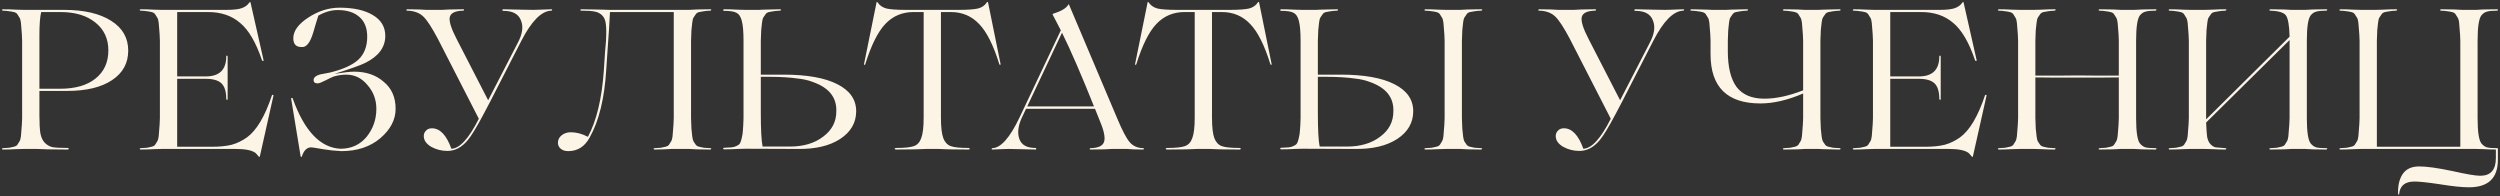 <?xml version="1.0" encoding="UTF-8"?> <svg xmlns="http://www.w3.org/2000/svg" width="1326" height="104" viewBox="0 0 1326 104" fill="none"><rect x="0" y="0" width="1326" height="104" fill="#333333" stroke="none"/><path d="M35.554 48.228H20.906V61.085C20.906 65.441 21.081 68.673 21.433 70.78C21.854 72.888 22.627 74.539 23.751 75.733C24.945 76.927 26.315 77.7 27.861 78.052C29.477 78.333 32.111 78.473 35.765 78.473C36.046 78.473 36.257 78.543 36.397 78.684C36.538 78.824 36.538 78.965 36.397 79.105C36.327 79.246 36.116 79.316 35.765 79.316C32.673 79.316 29.231 79.281 25.437 79.211L19.641 79H12.686C12.616 79 11.281 79.035 8.681 79.105C6.082 79.246 3.693 79.316 1.516 79.316C1.305 79.316 1.129 79.211 0.989 79C1.059 78.789 1.234 78.649 1.516 78.579C3.061 78.508 4.185 78.438 4.888 78.368C5.661 78.227 6.468 78.052 7.312 77.841C8.225 77.63 8.857 77.279 9.208 76.787C9.56 76.225 9.911 75.663 10.262 75.101C10.684 74.469 10.965 73.52 11.105 72.255C11.246 70.921 11.351 69.586 11.421 68.251C11.562 66.916 11.667 65.054 11.738 62.666V21.567C11.667 19.178 11.562 17.316 11.421 15.982C11.351 14.647 11.246 13.347 11.105 12.082C10.965 10.748 10.684 9.799 10.262 9.237C9.911 8.605 9.56 8.043 9.208 7.551C8.857 6.989 8.225 6.603 7.312 6.392C6.468 6.181 5.661 6.04 4.888 5.97C4.185 5.83 3.061 5.724 1.516 5.654C1.305 5.654 1.129 5.549 0.989 5.338C1.059 5.127 1.234 4.987 1.516 4.916C3.693 4.916 6.082 4.987 8.681 5.127C11.281 5.197 12.616 5.233 12.686 5.233H33.868C44.547 5.233 52.907 7.165 58.949 11.029C64.991 14.822 68.012 20.091 68.012 26.836C68.012 33.51 65.131 38.744 59.37 42.538C53.68 46.332 45.741 48.228 35.554 48.228ZM32.076 6.392H21.854C21.222 8.921 20.906 12.961 20.906 18.511V47.069H31.866C39.875 47.069 46.127 45.278 50.624 41.695C55.19 38.041 57.473 33.053 57.473 26.73C57.473 20.548 55.19 15.63 50.624 11.977C46.057 8.254 39.875 6.392 32.076 6.392ZM144.241 50.547C144.381 50.196 144.662 50.196 145.084 50.547L137.812 83.004C137.742 83.285 137.531 83.285 137.18 83.004C136.829 82.513 136.267 81.88 135.494 81.108C133.597 79.703 130.12 79 125.061 79H85.754C85.683 79 84.349 79.035 81.749 79.105C79.15 79.246 76.761 79.316 74.583 79.316C74.372 79.316 74.197 79.211 74.056 79C74.126 78.789 74.302 78.649 74.583 78.579C76.129 78.508 77.253 78.438 77.955 78.368C78.728 78.227 79.536 78.052 80.379 77.841C81.293 77.63 81.925 77.279 82.276 76.787C82.627 76.225 82.979 75.663 83.33 75.101C83.751 74.469 84.032 73.52 84.173 72.255C84.313 70.921 84.419 69.586 84.489 68.251C84.63 66.916 84.735 65.054 84.805 62.666V21.567C84.735 19.178 84.63 17.316 84.489 15.982C84.419 14.647 84.313 13.347 84.173 12.082C84.032 10.748 83.751 9.799 83.33 9.237C82.979 8.605 82.627 8.043 82.276 7.551C81.925 6.989 81.293 6.603 80.379 6.392C79.536 6.181 78.728 6.04 77.955 5.97C77.253 5.83 76.129 5.724 74.583 5.654C74.372 5.654 74.197 5.549 74.056 5.338C74.126 5.127 74.302 4.987 74.583 4.916C76.761 4.916 79.15 4.987 81.749 5.127C84.349 5.197 85.683 5.233 85.754 5.233H120.108C123.902 5.233 126.642 4.916 128.328 4.284C130.084 3.652 131.419 2.633 132.333 1.228C132.543 1.017 132.719 1.017 132.859 1.228L139.815 32C139.815 32.14 139.744 32.245 139.604 32.316C139.534 32.386 139.428 32.386 139.288 32.316C139.147 32.245 139.042 32.14 138.972 32C135.74 22.445 131.841 15.806 127.274 12.082C122.848 8.289 117.228 6.392 110.413 6.392H93.974V40.535H109.148C116.385 40.535 120.003 36.988 120.003 29.892C120.003 29.611 120.108 29.47 120.319 29.47C120.53 29.541 120.67 29.681 120.741 29.892V52.549C120.741 52.83 120.635 52.971 120.424 52.971C120.214 52.9 120.073 52.76 120.003 52.549C120.003 48.615 119.16 45.84 117.474 44.224C115.788 42.608 113.012 41.8 109.148 41.8H93.974V77.841H112.521C116.595 77.841 120.038 77.49 122.848 76.787C125.658 76.014 128.363 74.715 130.963 72.888C136.091 69.164 140.517 61.717 144.241 50.547ZM209.838 57.713C209.838 63.474 207.133 68.673 201.723 73.309C196.314 77.876 189.429 80.159 181.068 80.159C177.837 80.019 174.535 79.667 171.163 79.105C167.65 78.473 165.612 78.157 165.05 78.157C162.802 78.157 161.151 79.773 160.097 83.004C160.027 83.215 159.922 83.285 159.781 83.215C159.641 83.215 159.535 83.145 159.465 83.004L154.407 52.233C154.407 52.022 154.547 51.917 154.828 51.917C155.109 51.917 155.25 52.022 155.25 52.233C161.432 69.445 169.863 78.333 180.542 78.895C186.302 78.895 190.939 76.787 194.452 72.572C197.894 68.286 199.616 63.333 199.616 57.713C199.616 52.865 198.035 48.65 194.873 45.067C191.853 41.414 188.094 39.587 183.598 39.587C181.56 39.587 179.417 39.903 177.169 40.535C176.467 40.746 175.027 41.414 172.849 42.538C170.671 43.662 169.231 44.224 168.528 44.224C167.053 44.224 166.315 43.627 166.315 42.432C166.315 41.449 166.982 40.641 168.317 40.009C169.231 39.587 170.249 39.306 171.373 39.166L174.746 38.533C181.771 36.847 186.864 34.564 190.026 31.683C193.187 28.733 194.768 24.658 194.768 19.459C194.768 14.893 193.398 11.415 190.658 9.026C187.918 6.567 184.089 5.338 179.172 5.338C175.729 5.338 172.287 6.322 168.844 8.289C168.633 8.991 168.177 10.466 167.474 12.715C166.842 14.963 166.385 16.508 166.104 17.352C164.488 22.761 162.416 25.29 159.887 24.939C157.006 24.939 155.566 23.393 155.566 20.302C155.566 16.438 158.201 12.785 163.47 9.342C168.809 5.83 174.359 4.073 180.12 4.073C187.497 4.073 193.363 5.373 197.719 7.972C202.145 10.572 204.358 14.26 204.358 19.038C204.358 25.079 200.81 29.857 193.714 33.37C191.326 34.564 185.916 36.496 177.485 39.166C182.333 38.393 185.776 38.006 187.813 38.006C194.206 38.006 199.44 39.798 203.515 43.381C207.73 46.823 209.838 51.601 209.838 57.713ZM292.428 4.916C292.779 4.916 292.919 5.057 292.849 5.338C292.779 5.549 292.638 5.654 292.428 5.654C287.229 5.795 281.925 11.134 276.515 21.672L259.654 54.551L256.598 60.347C252.874 67.373 250.064 72.01 248.167 74.258C245.006 78.122 241.388 80.054 237.313 80.054C234.222 80.054 231.341 79.316 228.672 77.841C226.072 76.295 224.772 74.398 224.772 72.15C224.772 71.026 225.159 70.078 225.932 69.305C226.704 68.462 227.758 68.04 229.093 68.04C233.379 68.04 236.821 71.658 239.42 78.895C243.847 78.754 248.694 73.45 253.963 62.982L232.254 20.618C229.093 14.647 226.529 10.712 224.562 8.816C222.454 6.778 219.574 5.724 215.92 5.654C215.639 5.654 215.499 5.549 215.499 5.338C215.569 5.127 215.71 4.987 215.92 4.916C217.817 4.916 219.995 4.952 222.454 5.022L226.142 5.233H234.362L238.472 5.022C241.212 4.952 243.636 4.916 245.743 4.916C246.024 4.916 246.165 5.022 246.165 5.233C246.095 5.443 245.954 5.584 245.743 5.654C241.528 5.724 239.139 6.848 238.577 9.026C238.086 11.204 239.28 15.068 242.16 20.618L258.916 53.181L274.513 22.937C277.112 18.159 277.709 14.12 276.304 10.818C275.04 7.446 271.948 5.759 267.031 5.759C266.82 5.759 266.644 5.689 266.504 5.549C266.433 5.408 266.433 5.268 266.504 5.127C266.644 4.987 266.82 4.916 267.031 4.916C268.787 4.916 271.984 4.987 276.62 5.127C278.939 5.197 281.011 5.233 282.838 5.233C283.962 5.233 285.227 5.197 286.632 5.127C289.442 4.987 291.374 4.916 292.428 4.916ZM376.751 78.579C377.032 78.579 377.207 78.684 377.278 78.895C377.207 79.105 377.032 79.246 376.751 79.316C374.643 79.316 372.254 79.281 369.585 79.211L365.58 79H358.203C357.993 79 357.325 79 356.201 79C355.147 79.07 353.742 79.141 351.986 79.211C350.3 79.281 348.684 79.316 347.138 79.316C346.927 79.316 346.752 79.211 346.611 79C346.682 78.789 346.857 78.649 347.138 78.579C348.684 78.508 349.808 78.438 350.51 78.368C351.283 78.227 352.091 78.052 352.934 77.841C353.848 77.63 354.48 77.279 354.831 76.787C355.182 76.225 355.534 75.663 355.885 75.101C356.306 74.469 356.587 73.52 356.728 72.255C356.869 70.921 356.974 69.586 357.044 68.251C357.185 66.916 357.29 65.054 357.36 62.666V6.392H323.533C323.392 10.045 322.935 17.246 322.163 27.995L321.53 37.269C320.617 52.233 317.702 64.106 312.784 72.888C310.184 77.735 306.39 80.159 301.402 80.159C299.716 80.159 298.381 79.738 297.398 78.895C296.414 78.052 295.923 76.998 295.923 75.733C295.923 74.117 296.59 72.782 297.925 71.729C299.26 70.675 300.876 70.148 302.772 70.148C305.723 70.148 308.744 70.956 311.835 72.572C316.402 64.071 319.212 52.373 320.266 37.48L320.898 27.784C321.179 24.623 321.355 22.55 321.425 21.567C321.636 17.562 321.601 14.612 321.32 12.715C321.109 10.748 320.477 9.237 319.423 8.183C318.369 7.129 317.104 6.462 315.629 6.181C314.154 5.83 311.765 5.654 308.463 5.654C308.041 5.654 307.796 5.549 307.725 5.338C307.655 5.268 307.76 5.162 308.041 5.022L308.463 4.916C310.5 4.916 312.643 4.952 314.891 5.022C317.139 5.022 319.001 5.057 320.477 5.127C321.952 5.197 322.83 5.233 323.111 5.233H365.58L369.585 5.022C372.254 4.952 374.643 4.916 376.751 4.916C377.032 4.916 377.207 5.022 377.278 5.233C377.207 5.443 377.032 5.584 376.751 5.654C375.205 5.724 374.046 5.83 373.273 5.97C372.57 6.04 371.763 6.181 370.849 6.392C370.006 6.603 369.409 6.989 369.058 7.551C368.706 8.043 368.32 8.605 367.898 9.237C367.547 9.799 367.301 10.748 367.161 12.082C367.02 13.347 366.88 14.647 366.739 15.982C366.669 17.316 366.599 19.178 366.529 21.567V62.666C366.599 65.054 366.669 66.916 366.739 68.251C366.88 69.586 367.02 70.921 367.161 72.255C367.301 73.52 367.547 74.469 367.898 75.101C368.32 75.663 368.706 76.225 369.058 76.787C369.409 77.279 370.006 77.63 370.849 77.841C371.763 78.052 372.57 78.227 373.273 78.368C374.046 78.438 375.205 78.508 376.751 78.579ZM423.029 79L395.313 78.895C395.243 78.895 393.908 78.93 391.309 79C388.71 79.141 386.321 79.211 384.143 79.211C383.932 79.211 383.757 79.141 383.616 79C383.546 78.859 383.546 78.719 383.616 78.579C383.757 78.438 383.932 78.368 384.143 78.368C385.899 78.297 387.199 78.227 388.042 78.157C388.885 78.087 389.763 77.841 390.677 77.419C391.59 76.998 392.187 76.541 392.468 76.049C392.819 75.487 393.136 74.539 393.417 73.204C393.768 71.869 393.979 70.464 394.049 68.989C394.189 67.443 394.295 65.3 394.365 62.56V21.567C394.365 16.719 394.049 13.171 393.417 10.923C392.855 8.816 391.941 7.446 390.677 6.813C389.482 6.111 387.304 5.759 384.143 5.759C383.932 5.759 383.757 5.689 383.616 5.549C383.546 5.408 383.546 5.268 383.616 5.127C383.757 4.987 383.932 4.916 384.143 4.916C386.321 4.916 388.71 4.987 391.309 5.127C393.908 5.197 395.243 5.233 395.313 5.233H402.69C402.901 5.233 403.533 5.197 404.587 5.127C405.711 5.057 407.116 5.022 408.802 5.022C410.559 4.952 412.21 4.916 413.755 4.916C414.036 4.916 414.212 5.022 414.282 5.233C414.212 5.443 414.036 5.584 413.755 5.654C412.21 5.724 411.051 5.83 410.278 5.97C409.575 6.04 408.767 6.181 407.854 6.392C407.011 6.603 406.414 6.989 406.062 7.551C405.711 8.043 405.325 8.605 404.903 9.237C404.552 9.799 404.306 10.748 404.166 12.082C404.025 13.347 403.885 14.647 403.744 15.982C403.674 17.316 403.604 19.178 403.533 21.567V39.587H415.652C428.017 39.587 437.501 41.273 444.105 44.645C450.78 48.018 454.117 52.795 454.117 58.977C454.117 65.09 451.271 70.007 445.581 73.731C439.96 77.384 432.443 79.141 423.029 79ZM404.482 77.735H418.919C426.155 77.735 432.057 75.979 436.623 72.466C441.26 69.024 443.578 64.563 443.578 59.083C443.859 51.706 439.714 46.507 431.143 43.486C428.755 42.573 426.19 41.976 423.45 41.695C419.024 41.062 414.001 40.746 408.381 40.746H403.533V59.926C403.533 68.708 403.849 74.644 404.482 77.735ZM497.809 79H491.17L485.479 79.211C481.756 79.281 478.384 79.316 475.363 79.316C474.801 79.316 474.52 79.176 474.52 78.895C474.59 78.614 474.871 78.473 475.363 78.473C479.718 78.473 482.81 78.157 484.636 77.525C486.533 76.892 487.868 75.452 488.641 73.204C489.484 70.956 489.905 67.338 489.905 62.35V6.392H484.531C478.559 6.392 473.571 8.499 469.567 12.715C465.632 16.86 462.085 23.991 458.923 34.107C458.783 34.318 458.607 34.423 458.396 34.423C458.256 34.353 458.221 34.178 458.291 33.897L464.93 1.228C465 0.947 465.176 0.947 465.457 1.228C466.511 2.844 468.056 3.933 470.094 4.495C472.201 4.987 475.644 5.233 480.421 5.233H508.453C513.23 5.233 516.672 4.987 518.78 4.495C520.888 3.933 522.433 2.844 523.417 1.228C523.698 0.947 523.909 0.947 524.049 1.228L530.688 33.897C530.759 34.178 530.688 34.353 530.477 34.423C530.337 34.423 530.196 34.318 530.056 34.107C526.895 23.92 523.312 16.79 519.307 12.715C515.302 8.499 510.314 6.392 504.343 6.392H499.074V62.35C499.074 67.408 499.495 71.061 500.338 73.309C501.181 75.487 502.516 76.892 504.343 77.525C506.099 78.157 509.19 78.473 513.616 78.473C513.897 78.473 514.108 78.543 514.249 78.684C514.389 78.824 514.389 78.965 514.249 79.105C514.178 79.246 513.968 79.316 513.616 79.316C510.595 79.316 507.188 79.281 503.394 79.211L497.809 79ZM606.286 78.579C606.637 78.579 606.778 78.719 606.707 79C606.637 79.211 606.497 79.316 606.286 79.316C604.74 79.316 602.949 79.281 600.911 79.211L597.855 79H589.741L585.631 79.211C582.891 79.281 580.467 79.316 578.36 79.316C578.079 79.316 577.938 79.211 577.938 79C578.008 78.789 578.149 78.649 578.36 78.579C582.575 78.508 584.999 77.349 585.631 75.101C586.334 72.853 585.455 68.883 582.996 63.193L580.783 57.713H563.185H544.216L542.214 61.928C540.036 66.424 539.509 70.323 540.633 73.626C541.757 76.857 544.602 78.473 549.169 78.473C549.38 78.473 549.52 78.543 549.59 78.684C549.661 78.824 549.661 78.965 549.59 79.105C549.52 79.246 549.38 79.316 549.169 79.316C547.553 79.316 544.637 79.246 540.422 79.105C538.314 79.035 536.418 79 534.732 79C533.748 79 532.624 79.035 531.359 79.105C528.971 79.246 527.285 79.316 526.301 79.316C526.09 79.316 525.985 79.211 525.985 79C525.985 78.719 526.09 78.579 526.301 78.579C530.797 78.508 535.61 73.099 540.738 62.35L562.658 16.087L558.337 7.762C558.267 7.551 558.302 7.41 558.442 7.34C562.939 5.935 565.679 4.284 566.662 2.387C566.733 2.317 566.838 2.317 566.978 2.387L592.692 63.087C595.291 69.27 597.434 73.344 599.12 75.312C600.876 77.419 603.265 78.508 606.286 78.579ZM544.848 56.448H563.185H580.257C573.512 39.587 567.857 26.555 563.29 17.352L544.848 56.448ZM641.577 79H634.938L629.248 79.211C625.524 79.281 622.152 79.316 619.131 79.316C618.569 79.316 618.288 79.176 618.288 78.895C618.358 78.614 618.639 78.473 619.131 78.473C623.487 78.473 626.578 78.157 628.405 77.525C630.301 76.892 631.636 75.452 632.409 73.204C633.252 70.956 633.674 67.338 633.674 62.35V6.392H628.299C622.328 6.392 617.339 8.499 613.335 12.715C609.401 16.86 605.853 23.991 602.691 34.107C602.551 34.318 602.375 34.423 602.164 34.423C602.024 34.353 601.989 34.178 602.059 33.897L608.698 1.228C608.768 0.947 608.944 0.947 609.225 1.228C610.279 2.844 611.824 3.933 613.862 4.495C615.97 4.987 619.412 5.233 624.189 5.233H652.221C656.998 5.233 660.441 4.987 662.548 4.495C664.656 3.933 666.202 2.844 667.185 1.228C667.466 0.947 667.677 0.947 667.817 1.228L674.457 33.897C674.527 34.178 674.457 34.353 674.246 34.423C674.105 34.423 673.965 34.318 673.824 34.107C670.663 23.92 667.08 16.79 663.075 12.715C659.071 8.499 654.083 6.392 648.111 6.392H642.842V62.35C642.842 67.408 643.263 71.061 644.107 73.309C644.95 75.487 646.284 76.892 648.111 77.525C649.867 78.157 652.959 78.473 657.385 78.473C657.666 78.473 657.876 78.543 658.017 78.684C658.157 78.824 658.157 78.965 658.017 79.105C657.947 79.246 657.736 79.316 657.385 79.316C654.364 79.316 650.956 79.281 647.163 79.211L641.577 79ZM718.49 79L690.774 78.895C690.704 78.895 689.369 78.93 686.77 79C684.17 79.141 681.782 79.211 679.604 79.211C679.393 79.211 679.217 79.141 679.077 79C679.007 78.859 679.007 78.719 679.077 78.579C679.217 78.438 679.393 78.368 679.604 78.368C681.36 78.297 682.66 78.227 683.503 78.157C684.346 78.087 685.224 77.841 686.138 77.419C687.051 76.998 687.648 76.541 687.929 76.049C688.28 75.487 688.596 74.539 688.877 73.204C689.229 71.869 689.439 70.464 689.51 68.989C689.65 67.443 689.756 65.3 689.826 62.56V21.567C689.826 16.719 689.51 13.171 688.877 10.923C688.315 8.816 687.402 7.446 686.138 6.813C684.943 6.111 682.765 5.759 679.604 5.759C679.393 5.759 679.217 5.689 679.077 5.549C679.007 5.408 679.007 5.268 679.077 5.127C679.217 4.987 679.393 4.916 679.604 4.916C681.782 4.916 684.17 4.987 686.77 5.127C689.369 5.197 690.704 5.233 690.774 5.233H698.151C698.362 5.233 698.994 5.197 700.048 5.127C701.172 5.057 702.577 5.022 704.263 5.022C706.02 4.952 707.671 4.916 709.216 4.916C709.497 4.916 709.673 5.022 709.743 5.233C709.673 5.443 709.497 5.584 709.216 5.654C707.671 5.724 706.511 5.83 705.739 5.97C705.036 6.04 704.228 6.181 703.315 6.392C702.472 6.603 701.875 6.989 701.523 7.551C701.172 8.043 700.786 8.605 700.364 9.237C700.013 9.799 699.767 10.748 699.626 12.082C699.486 13.347 699.345 14.647 699.205 15.982C699.135 17.316 699.064 19.178 698.994 21.567V39.587H711.113C723.478 39.587 732.962 41.273 739.566 44.645C746.24 48.018 749.578 52.795 749.578 58.977C749.578 65.09 746.732 70.007 741.042 73.731C735.421 77.384 727.904 79.141 718.49 79ZM767.176 5.233H774.553L778.452 5.022C781.052 4.952 783.44 4.916 785.618 4.916C785.969 4.916 786.18 5.022 786.25 5.233C786.18 5.373 785.969 5.514 785.618 5.654C784.073 5.724 782.913 5.83 782.141 5.97C781.438 6.04 780.63 6.181 779.717 6.392C778.874 6.603 778.277 6.989 777.925 7.551C777.574 8.043 777.188 8.605 776.766 9.237C776.415 9.799 776.169 10.748 776.028 12.082C775.888 13.347 775.747 14.647 775.607 15.982C775.537 17.316 775.466 19.178 775.396 21.567V62.666C775.466 65.054 775.537 66.916 775.607 68.251C775.747 69.586 775.888 70.921 776.028 72.255C776.169 73.52 776.415 74.469 776.766 75.101C777.188 75.663 777.574 76.225 777.925 76.787C778.277 77.279 778.874 77.63 779.717 77.841C780.63 78.052 781.438 78.227 782.141 78.368C782.913 78.438 784.073 78.508 785.618 78.579C785.829 78.579 786.005 78.684 786.145 78.895C786.075 79.105 785.899 79.246 785.618 79.316C783.44 79.316 781.052 79.281 778.452 79.211L774.553 79H767.176C767.106 79 765.736 79.035 763.066 79.105C760.467 79.246 758.113 79.316 756.006 79.316C755.725 79.316 755.549 79.211 755.479 79C755.549 78.789 755.725 78.649 756.006 78.579C757.551 78.508 758.676 78.438 759.378 78.368C760.151 78.227 760.959 78.052 761.802 77.841C762.715 77.63 763.347 77.279 763.699 76.787C764.05 76.225 764.401 75.663 764.753 75.101C765.174 74.469 765.455 73.52 765.596 72.255C765.736 70.921 765.841 69.586 765.912 68.251C766.052 66.916 766.158 65.054 766.228 62.666V21.567C766.158 19.178 766.052 17.316 765.912 15.982C765.841 14.647 765.736 13.347 765.596 12.082C765.455 10.748 765.174 9.799 764.753 9.237C764.401 8.605 764.05 8.043 763.699 7.551C763.347 6.989 762.715 6.603 761.802 6.392C760.959 6.181 760.151 6.04 759.378 5.97C758.676 5.83 757.551 5.724 756.006 5.654C755.725 5.654 755.549 5.549 755.479 5.338C755.549 5.127 755.725 4.987 756.006 4.916C758.113 4.916 760.467 4.987 763.066 5.127C765.736 5.197 767.106 5.233 767.176 5.233ZM699.943 77.735H714.38C721.616 77.735 727.518 75.979 732.084 72.466C736.721 69.024 739.039 64.563 739.039 59.083C739.32 51.706 735.175 46.507 726.604 43.486C724.216 42.573 721.651 41.976 718.911 41.695C714.485 41.062 709.462 40.746 703.842 40.746H698.994V59.926C698.994 68.708 699.31 74.644 699.943 77.735ZM892.817 4.916C893.169 4.916 893.309 5.057 893.239 5.338C893.169 5.549 893.028 5.654 892.817 5.654C887.618 5.795 882.314 11.134 876.905 21.672L860.043 54.551L856.987 60.347C853.264 67.373 850.454 72.01 848.557 74.258C845.395 78.122 841.777 80.054 837.702 80.054C834.611 80.054 831.731 79.316 829.061 77.841C826.462 76.295 825.162 74.398 825.162 72.15C825.162 71.026 825.548 70.078 826.321 69.305C827.094 68.462 828.148 68.04 829.483 68.04C833.768 68.04 837.211 71.658 839.81 78.895C844.236 78.754 849.084 73.45 854.353 62.982L832.644 20.618C829.483 14.647 826.918 10.712 824.951 8.816C822.844 6.778 819.963 5.724 816.31 5.654C816.029 5.654 815.888 5.549 815.888 5.338C815.959 5.127 816.099 4.987 816.31 4.916C818.207 4.916 820.385 4.952 822.844 5.022L826.532 5.233H834.752L838.862 5.022C841.602 4.952 844.025 4.916 846.133 4.916C846.414 4.916 846.555 5.022 846.555 5.233C846.484 5.443 846.344 5.584 846.133 5.654C841.918 5.724 839.529 6.848 838.967 9.026C838.475 11.204 839.67 15.068 842.55 20.618L859.306 53.181L874.902 22.937C877.502 18.159 878.099 14.12 876.694 10.818C875.429 7.446 872.338 5.759 867.42 5.759C867.209 5.759 867.034 5.689 866.893 5.549C866.823 5.408 866.823 5.268 866.893 5.127C867.034 4.987 867.209 4.916 867.42 4.916C869.177 4.916 872.373 4.987 877.01 5.127C879.328 5.197 881.401 5.233 883.228 5.233C884.352 5.233 885.616 5.197 887.021 5.127C889.831 4.987 891.763 4.916 892.817 4.916ZM975.77 78.579C975.981 78.579 976.157 78.684 976.297 78.895C976.227 79.105 976.051 79.246 975.77 79.316C974.225 79.316 972.574 79.281 970.817 79.211C969.131 79.211 967.726 79.176 966.602 79.105C965.548 79.035 964.916 79 964.705 79H957.328L953.324 79.211C950.654 79.281 948.266 79.316 946.158 79.316C945.877 79.316 945.701 79.211 945.631 79C945.701 78.789 945.877 78.649 946.158 78.579C947.703 78.508 948.828 78.438 949.53 78.368C950.303 78.227 951.111 78.052 951.954 77.841C952.867 77.63 953.5 77.279 953.851 76.787C954.202 76.225 954.553 75.663 954.905 75.101C955.326 74.469 955.607 73.52 955.748 72.255C955.888 70.921 955.994 69.586 956.064 68.251C956.204 66.916 956.31 65.054 956.38 62.666V49.598C948.16 53.111 940.608 54.867 933.723 54.867C916.089 54.867 907.272 46.156 907.272 28.733V21.567C907.202 19.178 907.096 17.316 906.956 15.982C906.885 14.647 906.78 13.347 906.64 12.082C906.499 10.748 906.218 9.799 905.797 9.237C905.445 8.605 905.094 8.043 904.743 7.551C904.391 6.989 903.759 6.603 902.846 6.392C902.003 6.181 901.195 6.04 900.422 5.97C899.72 5.83 898.595 5.724 897.05 5.654C896.769 5.654 896.593 5.549 896.523 5.338C896.593 5.127 896.769 4.987 897.05 4.916C898.595 4.916 900.211 4.952 901.897 5.022C903.654 5.022 905.059 5.057 906.113 5.127C907.237 5.197 907.904 5.233 908.115 5.233H915.597C915.808 5.233 916.44 5.197 917.494 5.127C918.618 5.057 920.023 5.022 921.709 5.022C923.466 4.952 925.117 4.916 926.662 4.916C926.873 4.916 927.049 5.022 927.189 5.233C927.119 5.443 926.943 5.584 926.662 5.654C925.117 5.724 923.957 5.83 923.185 5.97C922.482 6.04 921.674 6.181 920.761 6.392C919.918 6.603 919.321 6.989 918.969 7.551C918.618 8.043 918.232 8.605 917.81 9.237C917.459 9.799 917.213 10.748 917.072 12.082C916.932 13.347 916.791 14.647 916.651 15.982C916.581 17.316 916.51 19.178 916.44 21.567V27.152C916.44 35.583 917.986 41.906 921.077 46.121C924.238 50.266 929.156 52.338 935.83 52.338C941.943 52.338 948.792 50.863 956.38 47.912V21.567C956.31 19.178 956.204 17.316 956.064 15.982C955.994 14.647 955.888 13.347 955.748 12.082C955.607 10.748 955.326 9.799 954.905 9.237C954.553 8.605 954.202 8.043 953.851 7.551C953.5 6.989 952.867 6.603 951.954 6.392C951.111 6.181 950.303 6.04 949.53 5.97C948.828 5.83 947.703 5.724 946.158 5.654C945.877 5.654 945.701 5.549 945.631 5.338C945.701 5.127 945.877 4.987 946.158 4.916C948.266 4.916 950.654 4.952 953.324 5.022L957.328 5.233H964.705C964.916 5.233 965.548 5.197 966.602 5.127C967.726 5.057 969.131 5.022 970.817 5.022C972.574 4.952 974.225 4.916 975.77 4.916C975.981 4.916 976.157 5.022 976.297 5.233C976.227 5.443 976.051 5.584 975.77 5.654C974.225 5.724 973.065 5.83 972.293 5.97C971.59 6.04 970.782 6.181 969.869 6.392C969.026 6.603 968.429 6.989 968.077 7.551C967.726 8.043 967.34 8.605 966.918 9.237C966.567 9.799 966.321 10.748 966.18 12.082C966.04 13.347 965.899 14.647 965.759 15.982C965.689 17.316 965.618 19.178 965.548 21.567V62.666C965.618 65.054 965.689 66.916 965.759 68.251C965.899 69.586 966.04 70.921 966.18 72.255C966.321 73.52 966.567 74.469 966.918 75.101C967.34 75.663 967.726 76.225 968.077 76.787C968.429 77.279 969.026 77.63 969.869 77.841C970.782 78.052 971.59 78.227 972.293 78.368C973.065 78.438 974.225 78.508 975.77 78.579ZM1052.85 50.547C1052.99 50.196 1053.27 50.196 1053.7 50.547L1046.42 83.004C1046.35 83.285 1046.14 83.285 1045.79 83.004C1045.44 82.513 1044.88 81.88 1044.11 81.108C1042.21 79.703 1038.73 79 1033.67 79H994.365C994.295 79 992.96 79.035 990.361 79.105C987.761 79.246 985.373 79.316 983.195 79.316C982.984 79.316 982.808 79.211 982.668 79C982.738 78.789 982.914 78.649 983.195 78.579C984.74 78.508 985.864 78.438 986.567 78.368C987.34 78.227 988.148 78.052 988.991 77.841C989.904 77.63 990.536 77.279 990.888 76.787C991.239 76.225 991.59 75.663 991.941 75.101C992.363 74.469 992.644 73.52 992.784 72.255C992.925 70.921 993.03 69.586 993.101 68.251C993.241 66.916 993.347 65.054 993.417 62.666V21.567C993.347 19.178 993.241 17.316 993.101 15.982C993.03 14.647 992.925 13.347 992.784 12.082C992.644 10.748 992.363 9.799 991.941 9.237C991.59 8.605 991.239 8.043 990.888 7.551C990.536 6.989 989.904 6.603 988.991 6.392C988.148 6.181 987.34 6.04 986.567 5.97C985.864 5.83 984.74 5.724 983.195 5.654C982.984 5.654 982.808 5.549 982.668 5.338C982.738 5.127 982.914 4.987 983.195 4.916C985.373 4.916 987.761 4.987 990.361 5.127C992.96 5.197 994.295 5.233 994.365 5.233H1028.72C1032.51 5.233 1035.25 4.916 1036.94 4.284C1038.7 3.652 1040.03 2.633 1040.94 1.228C1041.15 1.017 1041.33 1.017 1041.47 1.228L1048.43 32C1048.43 32.14 1048.36 32.245 1048.22 32.316C1048.15 32.386 1048.04 32.386 1047.9 32.316C1047.76 32.245 1047.65 32.14 1047.58 32C1044.35 22.445 1040.45 15.806 1035.89 12.082C1031.46 8.289 1025.84 6.392 1019.02 6.392H1002.59V40.535H1017.76C1025 40.535 1028.61 36.988 1028.61 29.892C1028.61 29.611 1028.72 29.47 1028.93 29.47C1029.14 29.541 1029.28 29.681 1029.35 29.892V52.549C1029.35 52.83 1029.25 52.971 1029.04 52.971C1028.83 52.9 1028.68 52.76 1028.61 52.549C1028.61 48.615 1027.77 45.84 1026.09 44.224C1024.4 42.608 1021.62 41.8 1017.76 41.8H1002.59V77.841H1021.13C1025.21 77.841 1028.65 77.49 1031.46 76.787C1034.27 76.014 1036.97 74.715 1039.57 72.888C1044.7 69.164 1049.13 61.717 1052.85 50.547ZM1143.32 78.579C1143.6 78.579 1143.78 78.684 1143.85 78.895C1143.78 79.105 1143.6 79.246 1143.32 79.316C1141.21 79.316 1138.82 79.281 1136.15 79.211L1132.15 79H1124.77L1120.77 79.211C1118.1 79.281 1115.71 79.316 1113.6 79.316C1113.32 79.316 1113.15 79.211 1113.07 79C1113.15 78.789 1113.32 78.649 1113.6 78.579C1115.15 78.508 1116.27 78.438 1116.97 78.368C1117.75 78.227 1118.55 78.052 1119.4 77.841C1120.31 77.63 1120.94 77.279 1121.29 76.787C1121.65 76.225 1122 75.663 1122.35 75.101C1122.77 74.469 1123.05 73.52 1123.19 72.255C1123.33 70.921 1123.44 69.586 1123.51 68.251C1123.65 66.916 1123.75 65.054 1123.82 62.666V41.062C1120.1 41.062 1116.69 41.098 1113.6 41.168H1102.22H1090C1086.41 41.098 1082.94 41.062 1079.56 41.062V62.666C1079.63 65.054 1079.7 66.916 1079.77 68.251C1079.91 69.586 1080.06 70.921 1080.2 72.255C1080.34 73.52 1080.58 74.469 1080.93 75.101C1081.35 75.663 1081.74 76.225 1082.09 76.787C1082.44 77.279 1083.04 77.63 1083.88 77.841C1084.8 78.052 1085.61 78.227 1086.31 78.368C1087.08 78.438 1088.24 78.508 1089.79 78.579C1090.07 78.579 1090.24 78.684 1090.31 78.895C1090.24 79.105 1090.07 79.246 1089.79 79.316C1087.68 79.316 1085.32 79.246 1082.72 79.105C1080.13 79.035 1078.79 79 1078.72 79H1071.34C1071.27 79 1069.94 79.035 1067.34 79.105C1064.74 79.246 1062.35 79.316 1060.17 79.316C1059.96 79.316 1059.79 79.211 1059.65 79C1059.72 78.789 1059.89 78.649 1060.17 78.579C1061.72 78.508 1062.84 78.438 1063.55 78.368C1064.32 78.227 1065.13 78.052 1065.97 77.841C1066.88 77.63 1067.51 77.279 1067.87 76.787C1068.22 76.225 1068.57 75.663 1068.92 75.101C1069.34 74.469 1069.62 73.52 1069.76 72.255C1069.9 70.921 1070.01 69.586 1070.08 68.251C1070.22 66.916 1070.32 65.054 1070.4 62.666V21.567C1070.32 19.178 1070.22 17.316 1070.08 15.982C1070.01 14.647 1069.9 13.347 1069.76 12.082C1069.62 10.748 1069.34 9.799 1068.92 9.237C1068.57 8.605 1068.22 8.043 1067.87 7.551C1067.51 6.989 1066.88 6.603 1065.97 6.392C1065.13 6.181 1064.32 6.04 1063.55 5.97C1062.84 5.83 1061.72 5.724 1060.17 5.654C1059.96 5.654 1059.79 5.549 1059.65 5.338C1059.72 5.127 1059.89 4.987 1060.17 4.916C1062.35 4.916 1064.74 4.987 1067.34 5.127C1069.94 5.197 1071.27 5.233 1071.34 5.233H1078.72C1078.79 5.233 1080.13 5.197 1082.72 5.127C1085.32 4.987 1087.68 4.916 1089.79 4.916C1090.07 4.916 1090.28 5.022 1090.42 5.233C1090.35 5.373 1090.14 5.514 1089.79 5.654C1088.24 5.724 1087.08 5.83 1086.31 5.97C1085.61 6.04 1084.8 6.181 1083.88 6.392C1083.04 6.603 1082.44 6.989 1082.09 7.551C1081.74 8.043 1081.35 8.605 1080.93 9.237C1080.58 9.799 1080.34 10.748 1080.2 12.082C1080.06 13.347 1079.91 14.647 1079.77 15.982C1079.7 17.316 1079.63 19.178 1079.56 21.567V40.114H1090.94C1094.39 40.044 1098.11 40.009 1102.12 40.009C1106.68 40.009 1110.51 40.044 1113.6 40.114H1123.82V21.567C1123.75 19.178 1123.65 17.316 1123.51 15.982C1123.44 14.647 1123.33 13.347 1123.19 12.082C1123.05 10.748 1122.77 9.799 1122.35 9.237C1122 8.605 1121.65 8.043 1121.29 7.551C1120.94 6.989 1120.31 6.603 1119.4 6.392C1118.55 6.181 1117.75 6.04 1116.97 5.97C1116.27 5.83 1115.15 5.724 1113.6 5.654C1113.32 5.654 1113.15 5.549 1113.07 5.338C1113.15 5.127 1113.32 4.987 1113.6 4.916C1115.71 4.916 1118.1 4.952 1120.77 5.022L1124.77 5.233H1132.15L1136.15 5.022C1138.82 4.952 1141.21 4.916 1143.32 4.916C1143.6 4.916 1143.78 5.022 1143.85 5.233C1143.78 5.443 1143.6 5.584 1143.32 5.654C1140.86 5.654 1139.07 5.83 1137.94 6.181C1136.82 6.462 1135.84 7.129 1134.99 8.183C1133.66 9.94 1132.99 14.401 1132.99 21.567V62.666C1132.99 69.832 1133.66 74.293 1134.99 76.049C1135.84 77.103 1136.82 77.806 1137.94 78.157C1139.07 78.438 1140.86 78.579 1143.32 78.579ZM1233.88 78.579C1234.16 78.579 1234.34 78.684 1234.41 78.895C1234.34 79.105 1234.16 79.246 1233.88 79.316C1231.77 79.316 1229.39 79.281 1226.72 79.211L1222.71 79H1215.33L1211.33 79.211C1208.66 79.281 1206.27 79.316 1204.16 79.316C1203.88 79.316 1203.71 79.211 1203.64 79C1203.71 78.789 1203.88 78.649 1204.16 78.579C1205.71 78.508 1206.83 78.438 1207.54 78.368C1208.31 78.227 1209.12 78.052 1209.96 77.841C1210.87 77.63 1211.51 77.279 1211.86 76.787C1212.21 76.225 1212.56 75.663 1212.91 75.101C1213.33 74.469 1213.61 73.52 1213.75 72.255C1213.89 70.921 1214 69.586 1214.07 68.251C1214.21 66.916 1214.32 65.054 1214.39 62.666V21.567V21.251L1170.13 64.984C1170.27 68.356 1170.44 70.85 1170.65 72.466C1170.93 74.082 1171.5 75.382 1172.34 76.365C1173.25 77.349 1174.2 77.946 1175.18 78.157C1176.24 78.297 1177.96 78.438 1180.35 78.579C1180.63 78.579 1180.8 78.684 1180.88 78.895C1180.8 79.105 1180.63 79.246 1180.35 79.316C1178.24 79.316 1175.89 79.246 1173.29 79.105C1170.69 79.035 1169.35 79 1169.28 79H1161.91C1161.84 79 1160.5 79.035 1157.9 79.105C1155.3 79.246 1152.91 79.316 1150.74 79.316C1150.52 79.316 1150.35 79.211 1150.21 79C1150.28 78.789 1150.45 78.649 1150.74 78.579C1152.28 78.508 1153.41 78.438 1154.11 78.368C1154.88 78.227 1155.69 78.052 1156.53 77.841C1157.45 77.63 1158.08 77.279 1158.43 76.787C1158.78 76.225 1159.13 75.663 1159.48 75.101C1159.9 74.469 1160.18 73.52 1160.33 72.255C1160.47 70.921 1160.57 69.586 1160.64 68.251C1160.78 66.916 1160.89 65.054 1160.96 62.666V21.567C1160.89 19.178 1160.78 17.316 1160.64 15.982C1160.57 14.647 1160.47 13.347 1160.33 12.082C1160.18 10.748 1159.9 9.799 1159.48 9.237C1159.13 8.605 1158.78 8.043 1158.43 7.551C1158.08 6.989 1157.45 6.603 1156.53 6.392C1155.69 6.181 1154.88 6.04 1154.11 5.97C1153.41 5.83 1152.28 5.724 1150.74 5.654C1150.52 5.654 1150.35 5.549 1150.21 5.338C1150.28 5.127 1150.45 4.987 1150.74 4.916C1152.91 4.916 1155.3 4.987 1157.9 5.127C1160.5 5.197 1161.84 5.233 1161.91 5.233H1169.28C1169.35 5.233 1170.69 5.197 1173.29 5.127C1175.89 4.987 1178.24 4.916 1180.35 4.916C1180.63 4.916 1180.84 5.022 1180.98 5.233C1180.91 5.373 1180.7 5.514 1180.35 5.654C1178.8 5.724 1177.64 5.83 1176.87 5.97C1176.17 6.04 1175.36 6.181 1174.45 6.392C1173.6 6.603 1173.01 6.989 1172.66 7.551C1172.3 8.043 1171.92 8.605 1171.5 9.237C1171.14 9.799 1170.9 10.748 1170.76 12.082C1170.62 13.347 1170.48 14.647 1170.34 15.982C1170.27 17.316 1170.2 19.178 1170.13 21.567V62.666V63.298L1214.39 19.459C1214.25 13.417 1213.58 9.623 1212.38 8.078C1211.19 6.603 1208.45 5.795 1204.16 5.654C1203.88 5.654 1203.71 5.549 1203.64 5.338C1203.71 5.127 1203.88 4.987 1204.16 4.916C1206.27 4.916 1208.66 4.952 1211.33 5.022L1215.33 5.233H1222.71L1226.72 5.022C1229.39 4.952 1231.77 4.916 1233.88 4.916C1234.16 4.916 1234.34 5.022 1234.41 5.233C1234.34 5.443 1234.16 5.584 1233.88 5.654C1231.42 5.654 1229.63 5.83 1228.51 6.181C1227.38 6.462 1226.4 7.129 1225.56 8.183C1224.22 9.94 1223.55 14.401 1223.55 21.567V62.666C1223.55 69.832 1224.22 74.293 1225.56 76.049C1226.4 77.103 1227.38 77.806 1228.51 78.157C1229.63 78.438 1231.42 78.579 1233.88 78.579ZM1324.44 78.579C1324.66 78.579 1324.8 78.649 1324.87 78.789C1325.01 78.93 1325.01 79.07 1324.87 79.211V84.796C1324.87 94.491 1319.77 99.339 1309.59 99.339C1305.86 99.339 1300.77 98.812 1294.31 97.758C1287.77 96.774 1283.21 96.283 1280.61 96.283C1275.55 96.283 1272.84 98.566 1272.49 103.132H1271.96C1271.75 98.636 1272.56 95.018 1274.39 92.278C1276.22 89.609 1279.13 88.274 1283.14 88.274C1287.14 88.274 1292.97 89.082 1300.63 90.697C1308.08 92.383 1313.03 93.227 1315.49 93.227C1321.04 93.227 1323.81 90.1 1323.81 83.848V79.316C1321.85 79.316 1319.6 79.246 1317.07 79.105C1314.61 79.035 1313.34 79 1313.27 79H1252.47C1252.4 79 1251.06 79.035 1248.46 79.105C1245.87 79.246 1243.48 79.316 1241.3 79.316C1241.09 79.316 1240.91 79.211 1240.77 79C1240.84 78.789 1241.02 78.649 1241.3 78.579C1242.84 78.508 1243.97 78.438 1244.67 78.368C1245.44 78.227 1246.25 78.052 1247.09 77.841C1248.01 77.63 1248.64 77.279 1248.99 76.787C1249.34 76.225 1249.69 75.663 1250.05 75.101C1250.47 74.469 1250.75 73.52 1250.89 72.255C1251.03 70.921 1251.13 69.586 1251.2 68.251C1251.34 66.916 1251.45 65.054 1251.52 62.666V21.567C1251.45 19.178 1251.34 17.316 1251.2 15.982C1251.13 14.647 1251.03 13.347 1250.89 12.082C1250.75 10.748 1250.47 9.799 1250.05 9.237C1249.69 8.605 1249.34 8.043 1248.99 7.551C1248.64 6.989 1248.01 6.603 1247.09 6.392C1246.25 6.181 1245.44 6.04 1244.67 5.97C1243.97 5.83 1242.84 5.724 1241.3 5.654C1241.09 5.654 1240.91 5.549 1240.77 5.338C1240.84 5.127 1241.02 4.987 1241.3 4.916C1243.48 4.916 1245.87 4.987 1248.46 5.127C1251.06 5.197 1252.4 5.233 1252.47 5.233H1259.85C1259.92 5.233 1261.25 5.197 1263.85 5.127C1266.45 4.987 1268.8 4.916 1270.91 4.916C1271.19 4.916 1271.4 5.022 1271.54 5.233C1271.47 5.373 1271.26 5.514 1270.91 5.654C1269.37 5.724 1268.21 5.83 1267.43 5.97C1266.73 6.04 1265.92 6.181 1265.01 6.392C1264.17 6.603 1263.57 6.989 1263.22 7.551C1262.87 8.043 1262.48 8.605 1262.06 9.237C1261.71 9.799 1261.46 10.748 1261.32 12.082C1261.18 13.347 1261.04 14.647 1260.9 15.982C1260.83 17.316 1260.76 19.178 1260.69 21.567V77.841H1304.95V21.567C1304.88 19.178 1304.77 17.316 1304.63 15.982C1304.56 14.647 1304.46 13.347 1304.32 12.082C1304.18 10.748 1303.9 9.799 1303.47 9.237C1303.12 8.605 1302.77 8.043 1302.42 7.551C1302.07 6.989 1301.44 6.603 1300.52 6.392C1299.68 6.181 1298.87 6.04 1298.1 5.97C1297.4 5.83 1296.27 5.724 1294.73 5.654C1294.45 5.654 1294.27 5.549 1294.2 5.338C1294.27 5.127 1294.45 4.987 1294.73 4.916C1296.83 4.916 1299.22 4.952 1301.89 5.022L1305.9 5.233H1313.27L1317.28 5.022C1319.95 4.952 1322.34 4.916 1324.44 4.916C1324.73 4.916 1324.9 5.022 1324.97 5.233C1324.9 5.443 1324.73 5.584 1324.44 5.654C1321.99 5.654 1320.19 5.83 1319.07 6.181C1317.95 6.462 1316.96 7.129 1316.12 8.183C1314.78 9.94 1314.12 14.401 1314.12 21.567V62.666C1314.12 69.832 1314.78 74.293 1316.12 76.049C1316.96 77.103 1317.95 77.806 1319.07 78.157C1320.19 78.438 1321.99 78.579 1324.44 78.579Z" fill="#FCF4E4"></path></svg> 